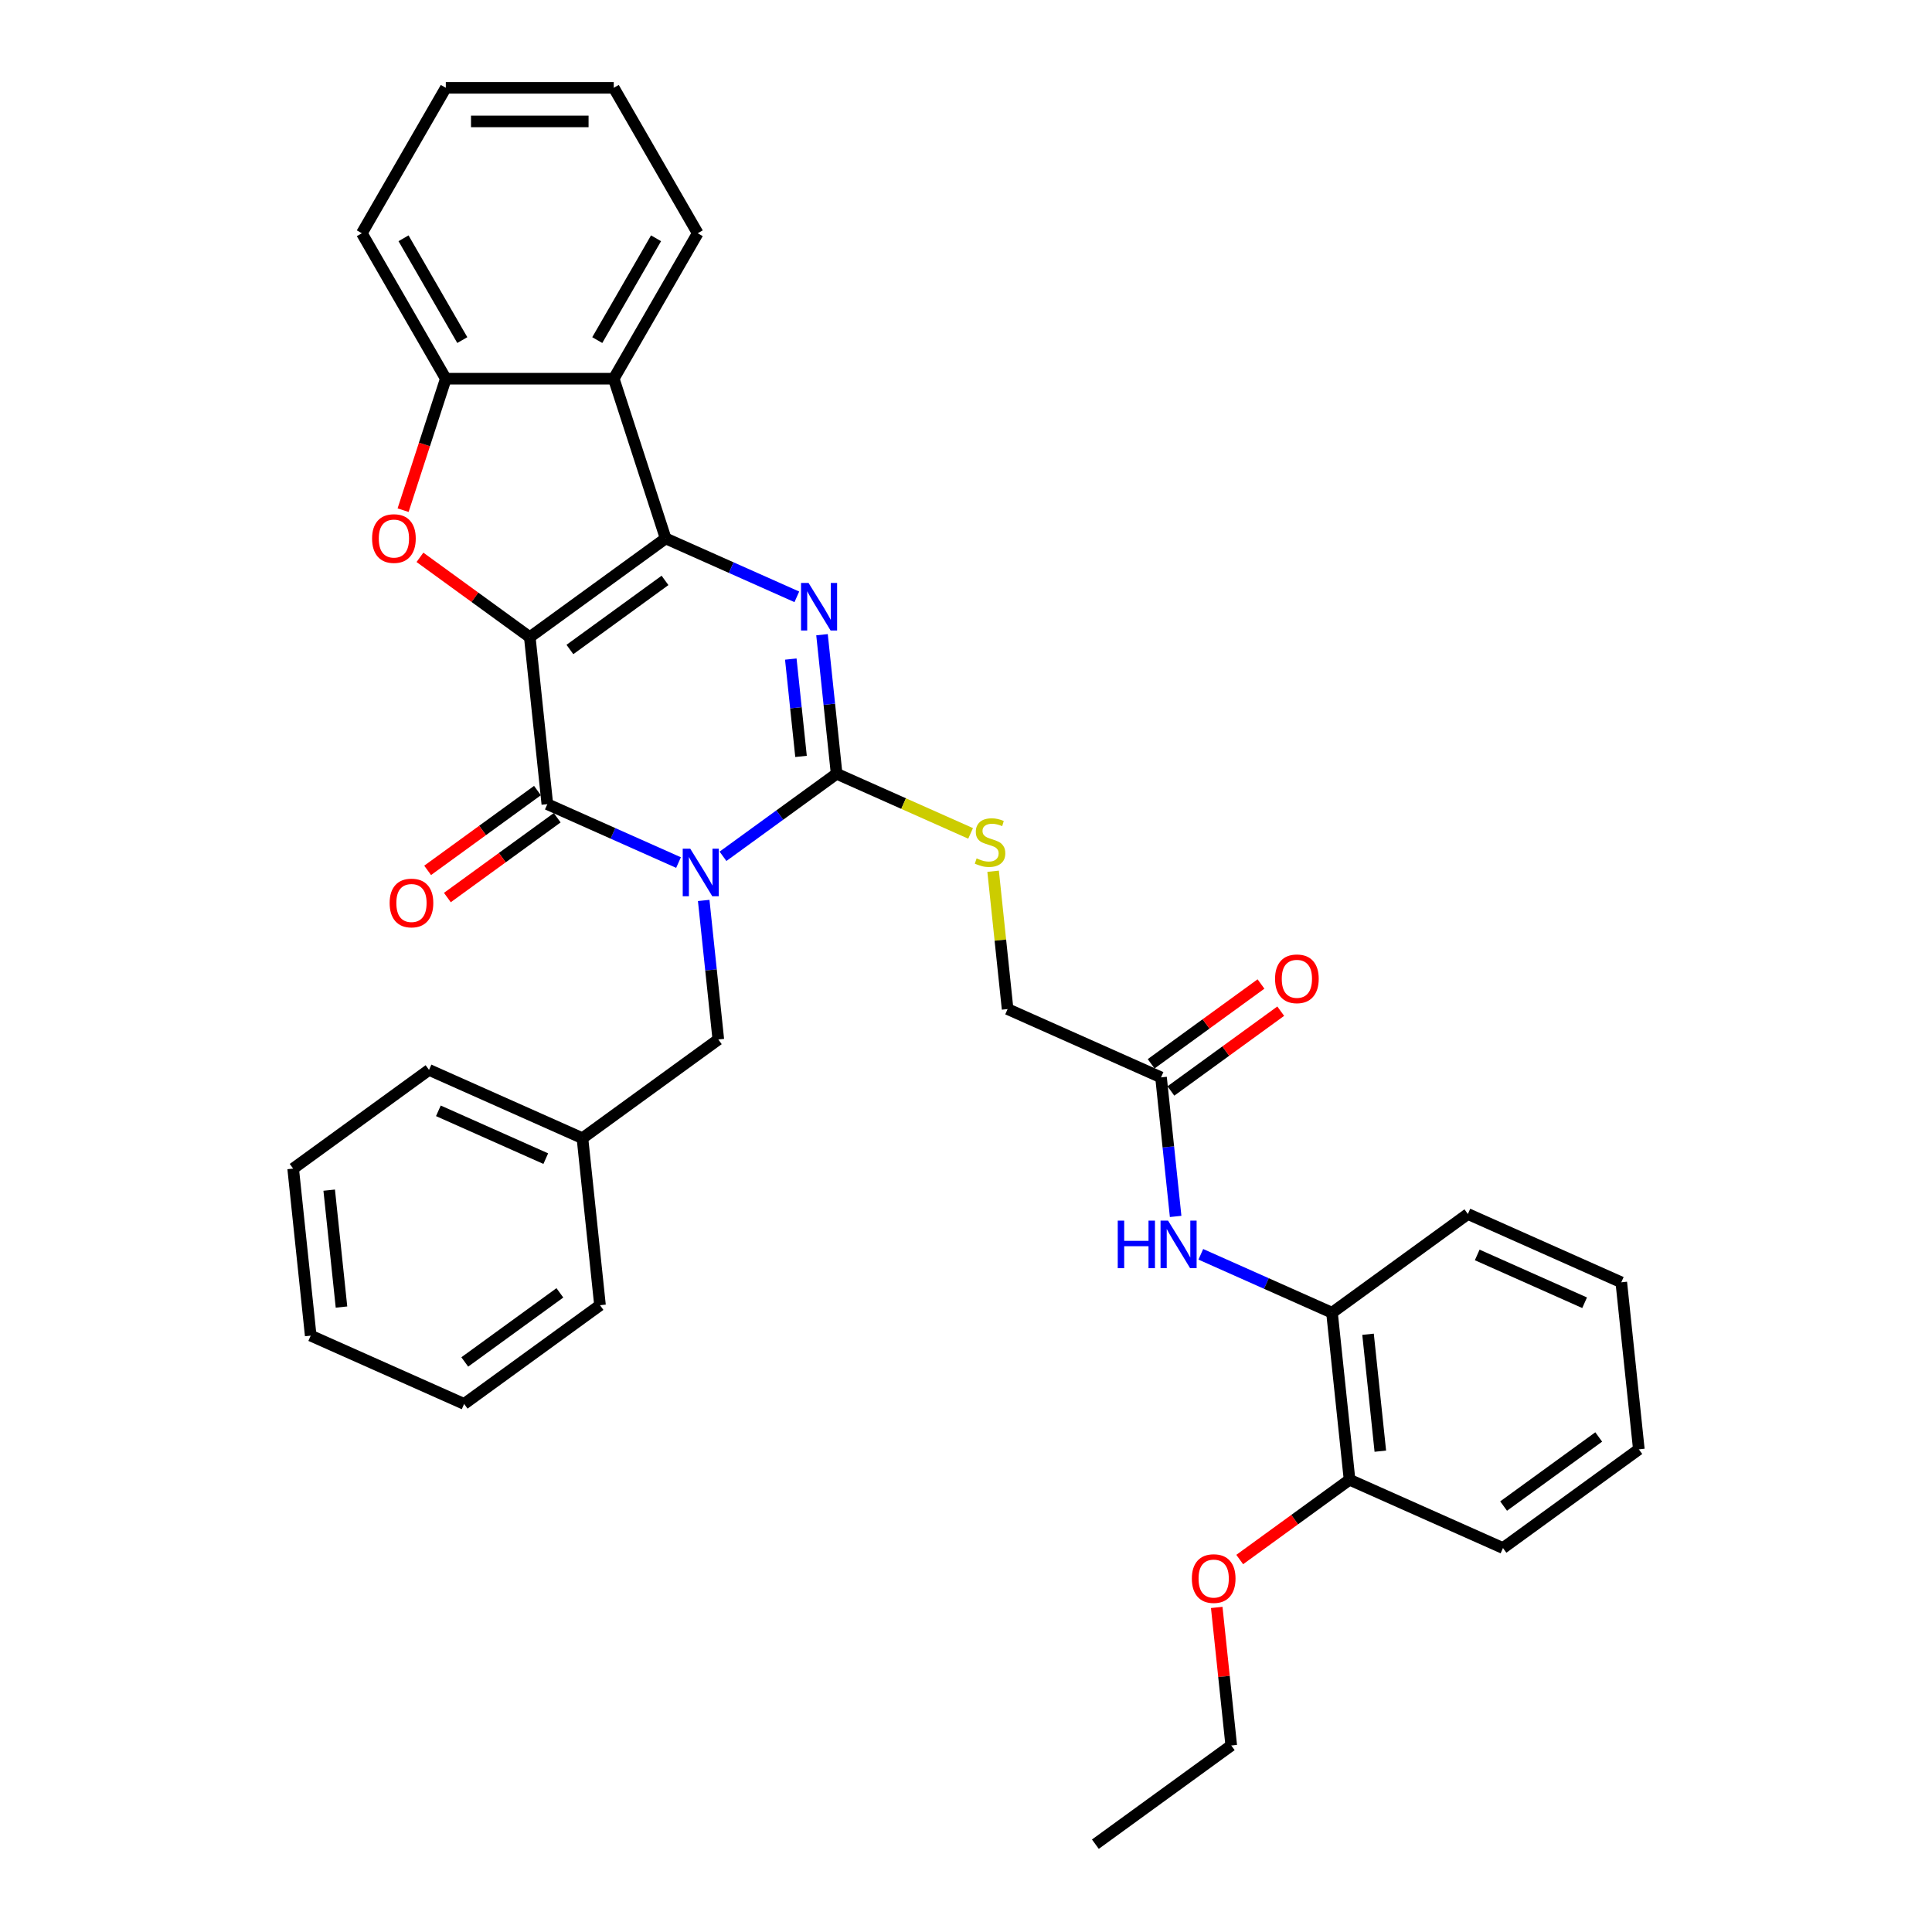 <?xml version='1.0' encoding='iso-8859-1'?>
<svg version='1.1' baseProfile='full'
              xmlns='http://www.w3.org/2000/svg'
                      xmlns:rdkit='http://www.rdkit.org/xml'
                      xmlns:xlink='http://www.w3.org/1999/xlink'
                  xml:space='preserve'
width='1000px' height='1000px' viewBox='0 0 1000 1000'>
<!-- END OF HEADER -->
<rect style='opacity:1.0;fill:#FFFFFF;stroke:none' width='1000' height='1000' x='0' y='0'> </rect>
<path class='bond-1' d='M 274.215,329.78 L 344.539,278.686' style='fill:none;fill-rule:evenodd;stroke:#000000;stroke-width:6px;stroke-linecap:butt;stroke-linejoin:miter;stroke-opacity:1' />
<path class='bond-1' d='M 294.982,336.181 L 344.209,300.415' style='fill:none;fill-rule:evenodd;stroke:#000000;stroke-width:6px;stroke-linecap:butt;stroke-linejoin:miter;stroke-opacity:1' />
<path class='bond-2' d='M 274.215,329.78 L 283.301,416.229' style='fill:none;fill-rule:evenodd;stroke:#000000;stroke-width:6px;stroke-linecap:butt;stroke-linejoin:miter;stroke-opacity:1' />
<path class='bond-5' d='M 274.215,329.78 L 245.789,309.127' style='fill:none;fill-rule:evenodd;stroke:#000000;stroke-width:6px;stroke-linecap:butt;stroke-linejoin:miter;stroke-opacity:1' />
<path class='bond-5' d='M 245.789,309.127 L 217.364,288.475' style='fill:none;fill-rule:evenodd;stroke:#FF0000;stroke-width:6px;stroke-linecap:butt;stroke-linejoin:miter;stroke-opacity:1' />
<path class='bond-0' d='M 351.202,446.461 L 317.252,431.345' style='fill:none;fill-rule:evenodd;stroke:#0000FF;stroke-width:6px;stroke-linecap:butt;stroke-linejoin:miter;stroke-opacity:1' />
<path class='bond-0' d='M 317.252,431.345 L 283.301,416.229' style='fill:none;fill-rule:evenodd;stroke:#000000;stroke-width:6px;stroke-linecap:butt;stroke-linejoin:miter;stroke-opacity:1' />
<path class='bond-3' d='M 374.22,443.224 L 403.628,421.858' style='fill:none;fill-rule:evenodd;stroke:#0000FF;stroke-width:6px;stroke-linecap:butt;stroke-linejoin:miter;stroke-opacity:1' />
<path class='bond-3' d='M 403.628,421.858 L 433.036,400.492' style='fill:none;fill-rule:evenodd;stroke:#000000;stroke-width:6px;stroke-linecap:butt;stroke-linejoin:miter;stroke-opacity:1' />
<path class='bond-9' d='M 364.234,466.067 L 368.016,502.051' style='fill:none;fill-rule:evenodd;stroke:#0000FF;stroke-width:6px;stroke-linecap:butt;stroke-linejoin:miter;stroke-opacity:1' />
<path class='bond-9' d='M 368.016,502.051 L 371.798,538.035' style='fill:none;fill-rule:evenodd;stroke:#000000;stroke-width:6px;stroke-linecap:butt;stroke-linejoin:miter;stroke-opacity:1' />
<path class='bond-4' d='M 344.539,278.686 L 378.49,293.802' style='fill:none;fill-rule:evenodd;stroke:#000000;stroke-width:6px;stroke-linecap:butt;stroke-linejoin:miter;stroke-opacity:1' />
<path class='bond-4' d='M 378.49,293.802 L 412.441,308.918' style='fill:none;fill-rule:evenodd;stroke:#0000FF;stroke-width:6px;stroke-linecap:butt;stroke-linejoin:miter;stroke-opacity:1' />
<path class='bond-6' d='M 344.539,278.686 L 317.677,196.015' style='fill:none;fill-rule:evenodd;stroke:#000000;stroke-width:6px;stroke-linecap:butt;stroke-linejoin:miter;stroke-opacity:1' />
<path class='bond-13' d='M 278.191,409.197 L 249.766,429.849' style='fill:none;fill-rule:evenodd;stroke:#000000;stroke-width:6px;stroke-linecap:butt;stroke-linejoin:miter;stroke-opacity:1' />
<path class='bond-13' d='M 249.766,429.849 L 221.34,450.502' style='fill:none;fill-rule:evenodd;stroke:#FF0000;stroke-width:6px;stroke-linecap:butt;stroke-linejoin:miter;stroke-opacity:1' />
<path class='bond-13' d='M 288.41,423.262 L 259.985,443.914' style='fill:none;fill-rule:evenodd;stroke:#000000;stroke-width:6px;stroke-linecap:butt;stroke-linejoin:miter;stroke-opacity:1' />
<path class='bond-13' d='M 259.985,443.914 L 231.559,464.566' style='fill:none;fill-rule:evenodd;stroke:#FF0000;stroke-width:6px;stroke-linecap:butt;stroke-linejoin:miter;stroke-opacity:1' />
<path class='bond-8' d='M 433.036,400.492 L 467.708,415.929' style='fill:none;fill-rule:evenodd;stroke:#000000;stroke-width:6px;stroke-linecap:butt;stroke-linejoin:miter;stroke-opacity:1' />
<path class='bond-8' d='M 467.708,415.929 L 502.381,431.366' style='fill:none;fill-rule:evenodd;stroke:#CCCC00;stroke-width:6px;stroke-linecap:butt;stroke-linejoin:miter;stroke-opacity:1' />
<path class='bond-35' d='M 433.036,400.492 L 429.254,364.508' style='fill:none;fill-rule:evenodd;stroke:#000000;stroke-width:6px;stroke-linecap:butt;stroke-linejoin:miter;stroke-opacity:1' />
<path class='bond-35' d='M 429.254,364.508 L 425.472,328.524' style='fill:none;fill-rule:evenodd;stroke:#0000FF;stroke-width:6px;stroke-linecap:butt;stroke-linejoin:miter;stroke-opacity:1' />
<path class='bond-35' d='M 414.611,391.514 L 411.964,366.325' style='fill:none;fill-rule:evenodd;stroke:#000000;stroke-width:6px;stroke-linecap:butt;stroke-linejoin:miter;stroke-opacity:1' />
<path class='bond-35' d='M 411.964,366.325 L 409.317,341.136' style='fill:none;fill-rule:evenodd;stroke:#0000FF;stroke-width:6px;stroke-linecap:butt;stroke-linejoin:miter;stroke-opacity:1' />
<path class='bond-7' d='M 208.641,264.065 L 219.696,230.04' style='fill:none;fill-rule:evenodd;stroke:#FF0000;stroke-width:6px;stroke-linecap:butt;stroke-linejoin:miter;stroke-opacity:1' />
<path class='bond-7' d='M 219.696,230.04 L 230.752,196.015' style='fill:none;fill-rule:evenodd;stroke:#000000;stroke-width:6px;stroke-linecap:butt;stroke-linejoin:miter;stroke-opacity:1' />
<path class='bond-18' d='M 317.677,196.015 L 361.14,120.735' style='fill:none;fill-rule:evenodd;stroke:#000000;stroke-width:6px;stroke-linecap:butt;stroke-linejoin:miter;stroke-opacity:1' />
<path class='bond-18' d='M 309.141,176.03 L 339.565,123.334' style='fill:none;fill-rule:evenodd;stroke:#000000;stroke-width:6px;stroke-linecap:butt;stroke-linejoin:miter;stroke-opacity:1' />
<path class='bond-34' d='M 317.677,196.015 L 230.752,196.015' style='fill:none;fill-rule:evenodd;stroke:#000000;stroke-width:6px;stroke-linecap:butt;stroke-linejoin:miter;stroke-opacity:1' />
<path class='bond-20' d='M 230.752,196.015 L 187.289,120.735' style='fill:none;fill-rule:evenodd;stroke:#000000;stroke-width:6px;stroke-linecap:butt;stroke-linejoin:miter;stroke-opacity:1' />
<path class='bond-20' d='M 239.288,176.03 L 208.864,123.334' style='fill:none;fill-rule:evenodd;stroke:#000000;stroke-width:6px;stroke-linecap:butt;stroke-linejoin:miter;stroke-opacity:1' />
<path class='bond-16' d='M 514.035,450.955 L 517.784,486.626' style='fill:none;fill-rule:evenodd;stroke:#CCCC00;stroke-width:6px;stroke-linecap:butt;stroke-linejoin:miter;stroke-opacity:1' />
<path class='bond-16' d='M 517.784,486.626 L 521.533,522.297' style='fill:none;fill-rule:evenodd;stroke:#000000;stroke-width:6px;stroke-linecap:butt;stroke-linejoin:miter;stroke-opacity:1' />
<path class='bond-17' d='M 371.798,538.035 L 301.473,589.129' style='fill:none;fill-rule:evenodd;stroke:#000000;stroke-width:6px;stroke-linecap:butt;stroke-linejoin:miter;stroke-opacity:1' />
<path class='bond-10' d='M 608.508,629.621 L 604.726,593.637' style='fill:none;fill-rule:evenodd;stroke:#0000FF;stroke-width:6px;stroke-linecap:butt;stroke-linejoin:miter;stroke-opacity:1' />
<path class='bond-10' d='M 604.726,593.637 L 600.944,557.653' style='fill:none;fill-rule:evenodd;stroke:#000000;stroke-width:6px;stroke-linecap:butt;stroke-linejoin:miter;stroke-opacity:1' />
<path class='bond-12' d='M 621.539,649.227 L 655.49,664.343' style='fill:none;fill-rule:evenodd;stroke:#0000FF;stroke-width:6px;stroke-linecap:butt;stroke-linejoin:miter;stroke-opacity:1' />
<path class='bond-12' d='M 655.49,664.343 L 689.441,679.459' style='fill:none;fill-rule:evenodd;stroke:#000000;stroke-width:6px;stroke-linecap:butt;stroke-linejoin:miter;stroke-opacity:1' />
<path class='bond-11' d='M 600.944,557.653 L 521.533,522.297' style='fill:none;fill-rule:evenodd;stroke:#000000;stroke-width:6px;stroke-linecap:butt;stroke-linejoin:miter;stroke-opacity:1' />
<path class='bond-15' d='M 606.053,564.686 L 634.478,544.033' style='fill:none;fill-rule:evenodd;stroke:#000000;stroke-width:6px;stroke-linecap:butt;stroke-linejoin:miter;stroke-opacity:1' />
<path class='bond-15' d='M 634.478,544.033 L 662.904,523.381' style='fill:none;fill-rule:evenodd;stroke:#FF0000;stroke-width:6px;stroke-linecap:butt;stroke-linejoin:miter;stroke-opacity:1' />
<path class='bond-15' d='M 595.834,550.621 L 624.26,529.968' style='fill:none;fill-rule:evenodd;stroke:#000000;stroke-width:6px;stroke-linecap:butt;stroke-linejoin:miter;stroke-opacity:1' />
<path class='bond-15' d='M 624.26,529.968 L 652.685,509.316' style='fill:none;fill-rule:evenodd;stroke:#FF0000;stroke-width:6px;stroke-linecap:butt;stroke-linejoin:miter;stroke-opacity:1' />
<path class='bond-14' d='M 689.441,679.459 L 698.527,765.908' style='fill:none;fill-rule:evenodd;stroke:#000000;stroke-width:6px;stroke-linecap:butt;stroke-linejoin:miter;stroke-opacity:1' />
<path class='bond-14' d='M 708.093,690.609 L 714.454,751.124' style='fill:none;fill-rule:evenodd;stroke:#000000;stroke-width:6px;stroke-linecap:butt;stroke-linejoin:miter;stroke-opacity:1' />
<path class='bond-21' d='M 689.441,679.459 L 759.765,628.365' style='fill:none;fill-rule:evenodd;stroke:#000000;stroke-width:6px;stroke-linecap:butt;stroke-linejoin:miter;stroke-opacity:1' />
<path class='bond-19' d='M 698.527,765.908 L 670.101,786.561' style='fill:none;fill-rule:evenodd;stroke:#000000;stroke-width:6px;stroke-linecap:butt;stroke-linejoin:miter;stroke-opacity:1' />
<path class='bond-19' d='M 670.101,786.561 L 641.676,807.213' style='fill:none;fill-rule:evenodd;stroke:#FF0000;stroke-width:6px;stroke-linecap:butt;stroke-linejoin:miter;stroke-opacity:1' />
<path class='bond-22' d='M 698.527,765.908 L 777.938,801.264' style='fill:none;fill-rule:evenodd;stroke:#000000;stroke-width:6px;stroke-linecap:butt;stroke-linejoin:miter;stroke-opacity:1' />
<path class='bond-24' d='M 301.473,589.129 L 222.062,553.773' style='fill:none;fill-rule:evenodd;stroke:#000000;stroke-width:6px;stroke-linecap:butt;stroke-linejoin:miter;stroke-opacity:1' />
<path class='bond-24' d='M 282.49,599.707 L 226.903,574.958' style='fill:none;fill-rule:evenodd;stroke:#000000;stroke-width:6px;stroke-linecap:butt;stroke-linejoin:miter;stroke-opacity:1' />
<path class='bond-25' d='M 301.473,589.129 L 310.559,675.578' style='fill:none;fill-rule:evenodd;stroke:#000000;stroke-width:6px;stroke-linecap:butt;stroke-linejoin:miter;stroke-opacity:1' />
<path class='bond-26' d='M 361.14,120.735 L 317.677,45.455' style='fill:none;fill-rule:evenodd;stroke:#000000;stroke-width:6px;stroke-linecap:butt;stroke-linejoin:miter;stroke-opacity:1' />
<path class='bond-23' d='M 629.779,832.005 L 633.534,867.729' style='fill:none;fill-rule:evenodd;stroke:#FF0000;stroke-width:6px;stroke-linecap:butt;stroke-linejoin:miter;stroke-opacity:1' />
<path class='bond-23' d='M 633.534,867.729 L 637.289,903.452' style='fill:none;fill-rule:evenodd;stroke:#000000;stroke-width:6px;stroke-linecap:butt;stroke-linejoin:miter;stroke-opacity:1' />
<path class='bond-27' d='M 187.289,120.735 L 230.752,45.455' style='fill:none;fill-rule:evenodd;stroke:#000000;stroke-width:6px;stroke-linecap:butt;stroke-linejoin:miter;stroke-opacity:1' />
<path class='bond-29' d='M 759.765,628.365 L 839.176,663.721' style='fill:none;fill-rule:evenodd;stroke:#000000;stroke-width:6px;stroke-linecap:butt;stroke-linejoin:miter;stroke-opacity:1' />
<path class='bond-29' d='M 764.605,649.55 L 820.193,674.3' style='fill:none;fill-rule:evenodd;stroke:#000000;stroke-width:6px;stroke-linecap:butt;stroke-linejoin:miter;stroke-opacity:1' />
<path class='bond-38' d='M 777.938,801.264 L 848.262,750.171' style='fill:none;fill-rule:evenodd;stroke:#000000;stroke-width:6px;stroke-linecap:butt;stroke-linejoin:miter;stroke-opacity:1' />
<path class='bond-38' d='M 778.267,779.535 L 827.495,743.77' style='fill:none;fill-rule:evenodd;stroke:#000000;stroke-width:6px;stroke-linecap:butt;stroke-linejoin:miter;stroke-opacity:1' />
<path class='bond-28' d='M 637.289,903.452 L 566.964,954.545' style='fill:none;fill-rule:evenodd;stroke:#000000;stroke-width:6px;stroke-linecap:butt;stroke-linejoin:miter;stroke-opacity:1' />
<path class='bond-32' d='M 222.062,553.773 L 151.738,604.866' style='fill:none;fill-rule:evenodd;stroke:#000000;stroke-width:6px;stroke-linecap:butt;stroke-linejoin:miter;stroke-opacity:1' />
<path class='bond-31' d='M 310.559,675.578 L 240.235,726.672' style='fill:none;fill-rule:evenodd;stroke:#000000;stroke-width:6px;stroke-linecap:butt;stroke-linejoin:miter;stroke-opacity:1' />
<path class='bond-31' d='M 289.792,669.177 L 240.565,704.943' style='fill:none;fill-rule:evenodd;stroke:#000000;stroke-width:6px;stroke-linecap:butt;stroke-linejoin:miter;stroke-opacity:1' />
<path class='bond-36' d='M 317.677,45.455 L 230.752,45.455' style='fill:none;fill-rule:evenodd;stroke:#000000;stroke-width:6px;stroke-linecap:butt;stroke-linejoin:miter;stroke-opacity:1' />
<path class='bond-36' d='M 304.639,62.84 L 243.79,62.84' style='fill:none;fill-rule:evenodd;stroke:#000000;stroke-width:6px;stroke-linecap:butt;stroke-linejoin:miter;stroke-opacity:1' />
<path class='bond-30' d='M 839.176,663.721 L 848.262,750.171' style='fill:none;fill-rule:evenodd;stroke:#000000;stroke-width:6px;stroke-linecap:butt;stroke-linejoin:miter;stroke-opacity:1' />
<path class='bond-33' d='M 240.235,726.672 L 160.824,691.316' style='fill:none;fill-rule:evenodd;stroke:#000000;stroke-width:6px;stroke-linecap:butt;stroke-linejoin:miter;stroke-opacity:1' />
<path class='bond-37' d='M 151.738,604.866 L 160.824,691.316' style='fill:none;fill-rule:evenodd;stroke:#000000;stroke-width:6px;stroke-linecap:butt;stroke-linejoin:miter;stroke-opacity:1' />
<path class='bond-37' d='M 170.391,616.017 L 176.751,676.531' style='fill:none;fill-rule:evenodd;stroke:#000000;stroke-width:6px;stroke-linecap:butt;stroke-linejoin:miter;stroke-opacity:1' />
<path  class='atom-1' d='M 357.27 439.277
L 365.337 452.315
Q 366.136 453.602, 367.423 455.932
Q 368.709 458.261, 368.779 458.4
L 368.779 439.277
L 372.047 439.277
L 372.047 463.894
L 368.675 463.894
L 360.017 449.638
Q 359.008 447.969, 357.931 446.057
Q 356.887 444.144, 356.575 443.553
L 356.575 463.894
L 353.376 463.894
L 353.376 439.277
L 357.27 439.277
' fill='#0000FF'/>
<path  class='atom-5' d='M 418.508 301.733
L 426.575 314.772
Q 427.375 316.059, 428.661 318.388
Q 429.948 320.718, 430.017 320.857
L 430.017 301.733
L 433.286 301.733
L 433.286 326.351
L 429.913 326.351
L 421.255 312.095
Q 420.247 310.426, 419.169 308.513
Q 418.126 306.601, 417.813 306.01
L 417.813 326.351
L 414.614 326.351
L 414.614 301.733
L 418.508 301.733
' fill='#0000FF'/>
<path  class='atom-6' d='M 192.59 278.755
Q 192.59 272.845, 195.51 269.541
Q 198.431 266.238, 203.89 266.238
Q 209.349 266.238, 212.27 269.541
Q 215.19 272.845, 215.19 278.755
Q 215.19 284.736, 212.235 288.143
Q 209.279 291.516, 203.89 291.516
Q 198.466 291.516, 195.51 288.143
Q 192.59 284.771, 192.59 278.755
M 203.89 288.735
Q 207.645 288.735, 209.662 286.231
Q 211.713 283.693, 211.713 278.755
Q 211.713 273.922, 209.662 271.488
Q 207.645 269.02, 203.89 269.02
Q 200.135 269.02, 198.083 271.454
Q 196.067 273.888, 196.067 278.755
Q 196.067 283.728, 198.083 286.231
Q 200.135 288.735, 203.89 288.735
' fill='#FF0000'/>
<path  class='atom-9' d='M 505.493 444.297
Q 505.771 444.401, 506.918 444.888
Q 508.066 445.375, 509.317 445.687
Q 510.604 445.966, 511.856 445.966
Q 514.185 445.966, 515.541 444.853
Q 516.897 443.706, 516.897 441.724
Q 516.897 440.368, 516.202 439.533
Q 515.541 438.699, 514.498 438.247
Q 513.455 437.795, 511.717 437.273
Q 509.526 436.612, 508.205 435.987
Q 506.918 435.361, 505.979 434.039
Q 505.075 432.718, 505.075 430.493
Q 505.075 427.398, 507.162 425.486
Q 509.283 423.574, 513.455 423.574
Q 516.306 423.574, 519.54 424.93
L 518.74 427.607
Q 515.785 426.39, 513.559 426.39
Q 511.16 426.39, 509.839 427.398
Q 508.518 428.372, 508.552 430.076
Q 508.552 431.397, 509.213 432.197
Q 509.908 432.996, 510.882 433.448
Q 511.89 433.9, 513.559 434.422
Q 515.785 435.117, 517.106 435.813
Q 518.427 436.508, 519.366 437.934
Q 520.34 439.324, 520.34 441.724
Q 520.34 445.131, 518.045 446.974
Q 515.785 448.782, 511.995 448.782
Q 509.804 448.782, 508.135 448.295
Q 506.501 447.843, 504.554 447.044
L 505.493 444.297
' fill='#CCCC00'/>
<path  class='atom-11' d='M 578.545 631.794
L 581.883 631.794
L 581.883 642.26
L 594.47 642.26
L 594.47 631.794
L 597.808 631.794
L 597.808 656.411
L 594.47 656.411
L 594.47 645.042
L 581.883 645.042
L 581.883 656.411
L 578.545 656.411
L 578.545 631.794
' fill='#0000FF'/>
<path  class='atom-11' d='M 604.588 631.794
L 612.655 644.833
Q 613.455 646.119, 614.741 648.449
Q 616.028 650.779, 616.097 650.918
L 616.097 631.794
L 619.366 631.794
L 619.366 656.411
L 615.993 656.411
L 607.335 642.156
Q 606.327 640.487, 605.249 638.574
Q 604.206 636.662, 603.893 636.071
L 603.893 656.411
L 600.694 656.411
L 600.694 631.794
L 604.588 631.794
' fill='#0000FF'/>
<path  class='atom-14' d='M 201.676 467.393
Q 201.676 461.482, 204.597 458.178
Q 207.517 454.875, 212.976 454.875
Q 218.435 454.875, 221.356 458.178
Q 224.277 461.482, 224.277 467.393
Q 224.277 473.373, 221.321 476.781
Q 218.366 480.153, 212.976 480.153
Q 207.552 480.153, 204.597 476.781
Q 201.676 473.408, 201.676 467.393
M 212.976 477.372
Q 216.731 477.372, 218.748 474.868
Q 220.8 472.33, 220.8 467.393
Q 220.8 462.56, 218.748 460.126
Q 216.731 457.657, 212.976 457.657
Q 209.221 457.657, 207.17 460.091
Q 205.153 462.525, 205.153 467.393
Q 205.153 472.365, 207.17 474.868
Q 209.221 477.372, 212.976 477.372
' fill='#FF0000'/>
<path  class='atom-16' d='M 659.968 506.629
Q 659.968 500.718, 662.888 497.415
Q 665.809 494.112, 671.268 494.112
Q 676.727 494.112, 679.648 497.415
Q 682.568 500.718, 682.568 506.629
Q 682.568 512.609, 679.613 516.017
Q 676.658 519.39, 671.268 519.39
Q 665.844 519.39, 662.888 516.017
Q 659.968 512.644, 659.968 506.629
M 671.268 516.608
Q 675.023 516.608, 677.04 514.104
Q 679.091 511.566, 679.091 506.629
Q 679.091 501.796, 677.04 499.362
Q 675.023 496.893, 671.268 496.893
Q 667.513 496.893, 665.461 499.327
Q 663.445 501.761, 663.445 506.629
Q 663.445 511.601, 665.461 514.104
Q 667.513 516.608, 671.268 516.608
' fill='#FF0000'/>
<path  class='atom-20' d='M 616.902 817.072
Q 616.902 811.161, 619.823 807.857
Q 622.743 804.554, 628.202 804.554
Q 633.661 804.554, 636.582 807.857
Q 639.503 811.161, 639.503 817.072
Q 639.503 823.052, 636.547 826.46
Q 633.592 829.832, 628.202 829.832
Q 622.778 829.832, 619.823 826.46
Q 616.902 823.087, 616.902 817.072
M 628.202 827.051
Q 631.958 827.051, 633.974 824.547
Q 636.026 822.009, 636.026 817.072
Q 636.026 812.239, 633.974 809.805
Q 631.958 807.336, 628.202 807.336
Q 624.447 807.336, 622.396 809.77
Q 620.379 812.204, 620.379 817.072
Q 620.379 822.044, 622.396 824.547
Q 624.447 827.051, 628.202 827.051
' fill='#FF0000'/>
</svg>
